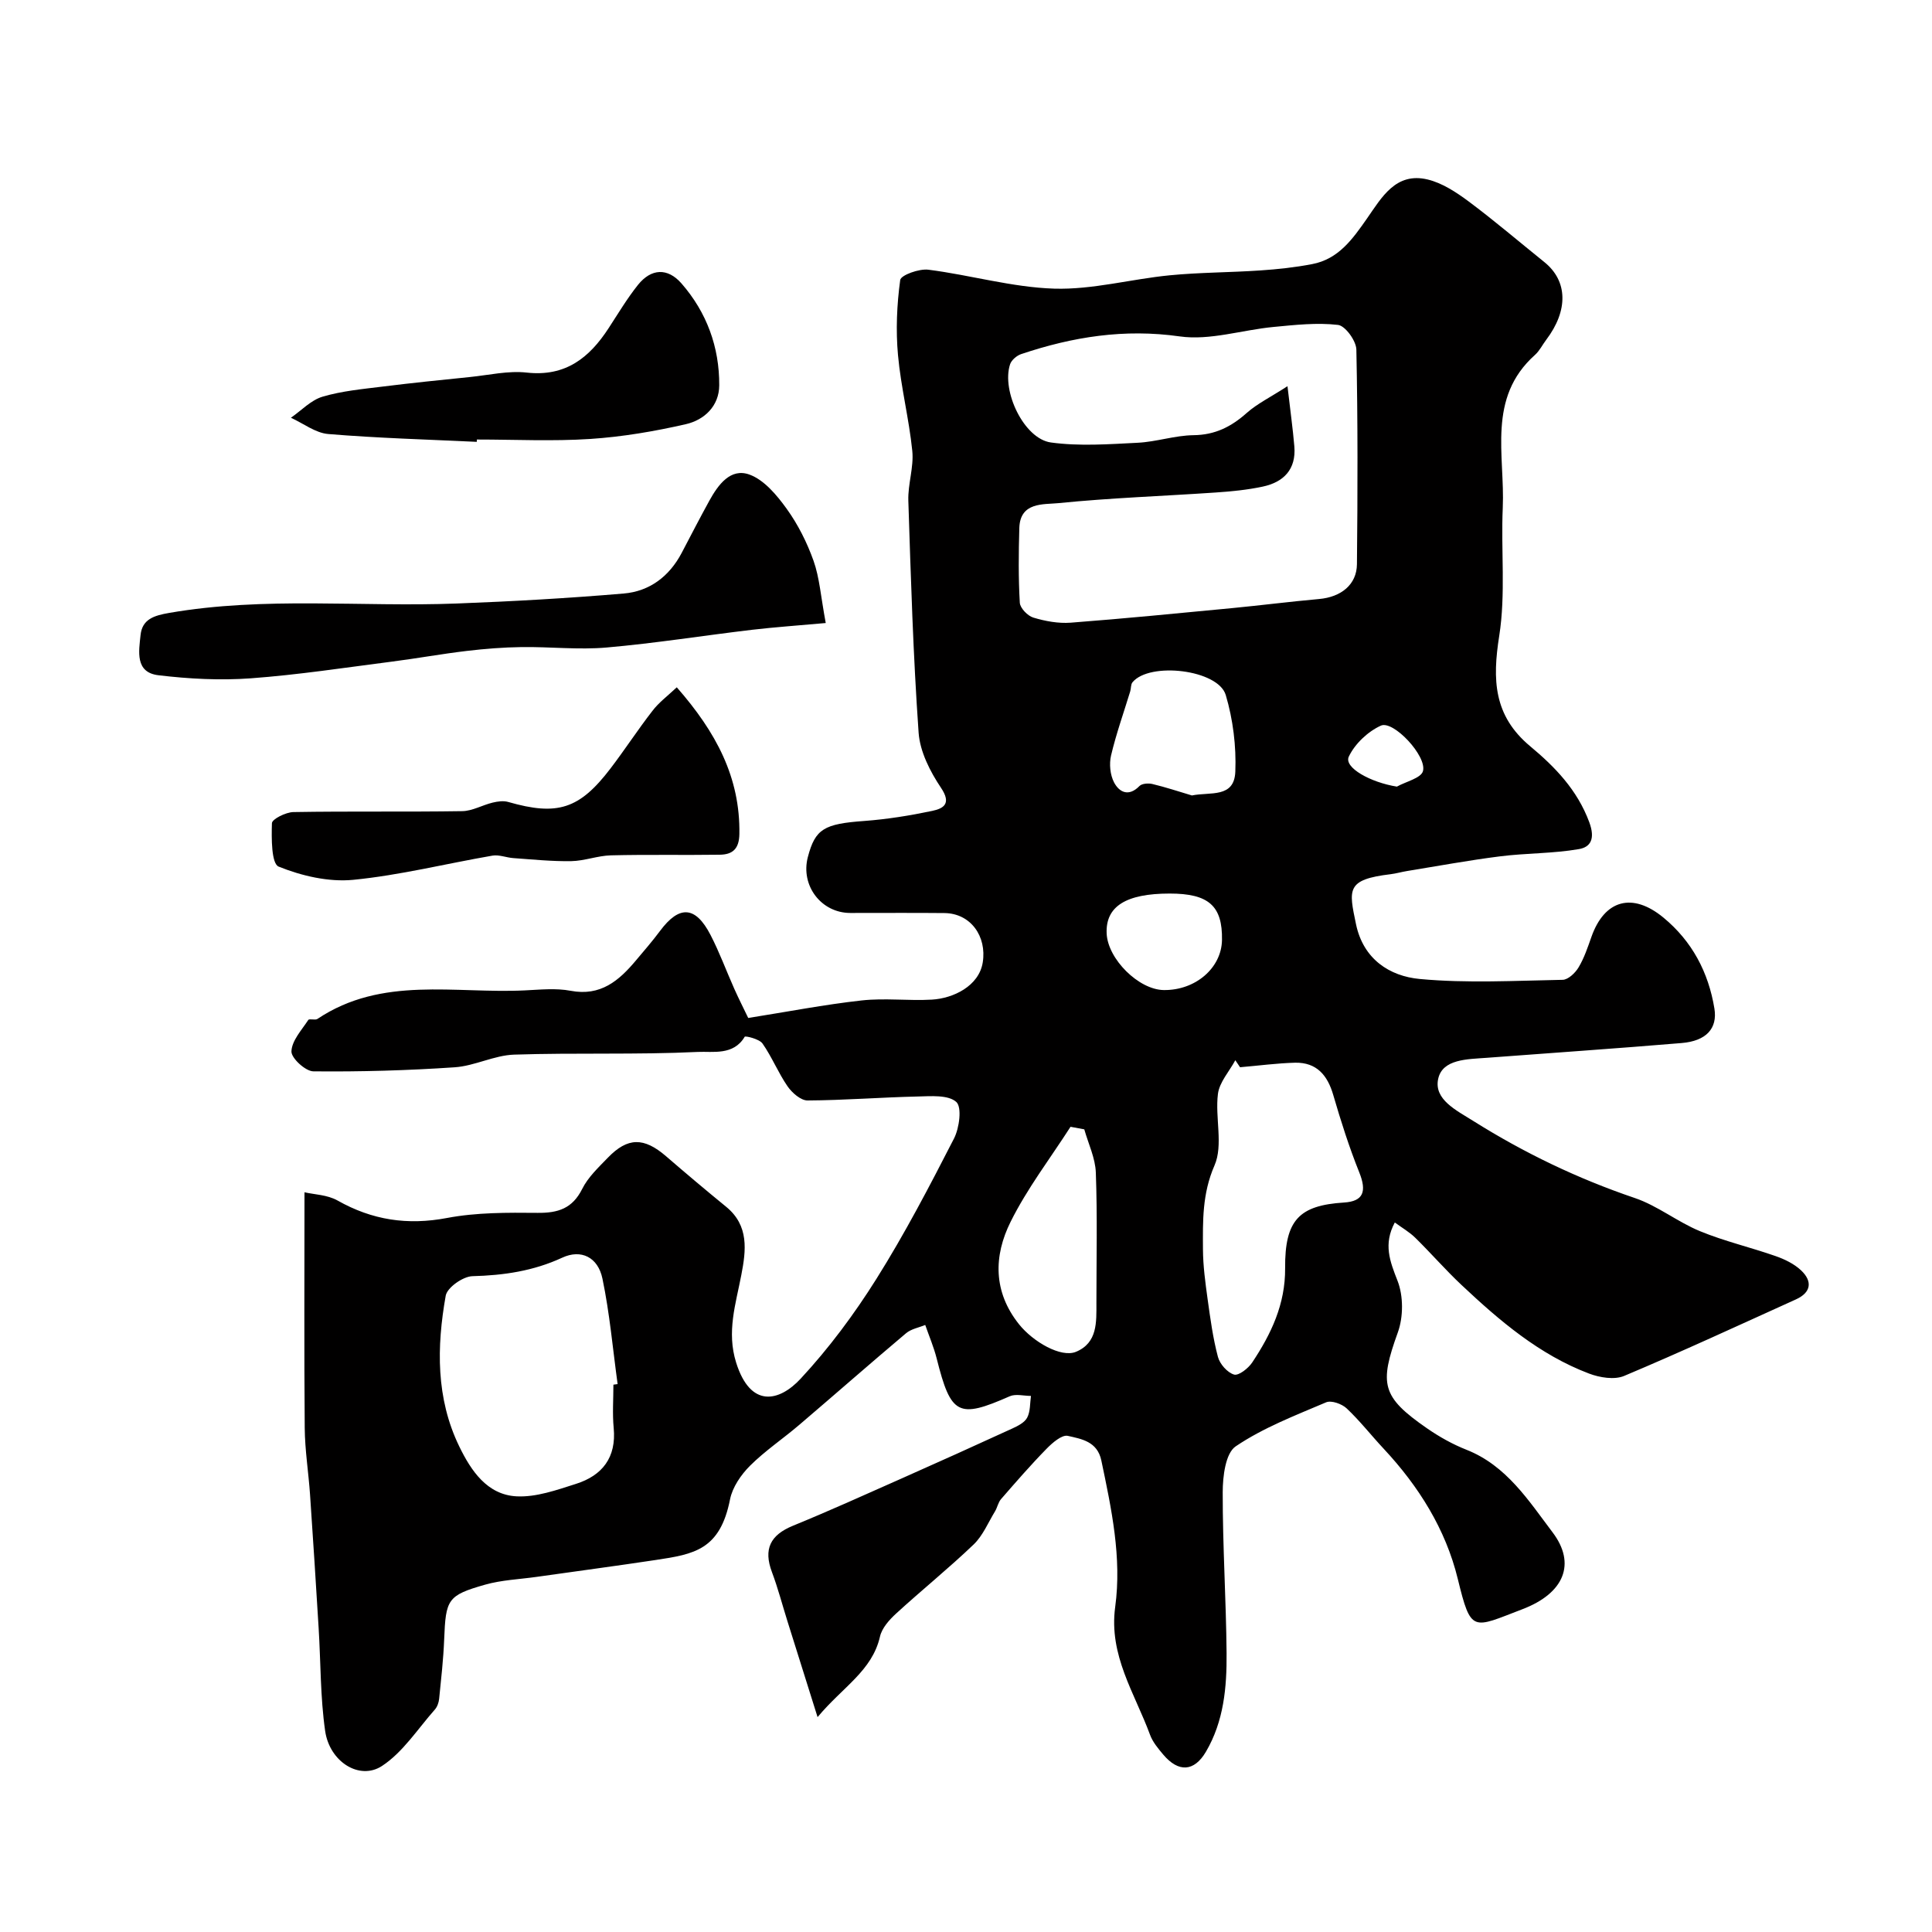 <svg enable-background="new 0 0 400 400" viewBox="0 0 400 400" xmlns="http://www.w3.org/2000/svg"><g fill="#010000"><path d="m169.27 355.51c-2.38-7.56-4.31-13.7-6.23-19.83-1.07-3.4-1.97-6.87-3.22-10.2-1.78-4.74-.36-7.66 4.35-9.59 7.5-3.07 14.89-6.41 22.3-9.7 7.72-3.43 15.43-6.9 23.11-10.43 1.16-.53 2.56-1.24 3.09-2.26.67-1.28.56-2.97.78-4.49-1.47 0-3.15-.47-4.39.07-10.65 4.69-12.18 3.92-15.13-7.82-.59-2.35-1.56-4.6-2.37-6.94-1.33.55-2.92.82-3.98 1.72-7.43 6.26-14.72 12.67-22.11 18.97-3.36 2.87-7.08 5.36-10.2 8.47-1.86 1.86-3.62 4.43-4.12 6.93-2.07 10.5-7.44 11.37-15.4 12.57-8.22 1.24-16.46 2.33-24.69 3.5-3.55.5-7.21.64-10.63 1.61-7.79 2.22-8.14 3.03-8.47 11.34-.16 4.1-.63 8.2-1.04 12.29-.08.78-.39 1.67-.9 2.24-3.55 4.01-6.6 8.83-10.94 11.67-4.66 3.04-10.84-.88-11.76-7.24-1.01-7.03-.91-14.22-1.35-21.33-.56-9.21-1.15-18.43-1.78-27.64-.32-4.6-1.06-9.18-1.1-13.78-.14-16.07-.05-32.14-.05-48.79 1.98.46 4.73.51 6.84 1.7 7.18 4.06 14.48 5.17 22.67 3.62 6.11-1.16 12.5-1.12 18.76-1.06 4.24.04 7.2-.9 9.23-4.96 1.21-2.43 3.37-4.45 5.3-6.45 4.12-4.27 7.48-4.26 12.05-.32 4.1 3.54 8.25 7.04 12.45 10.47 4.78 3.91 4.12 9.05 3.14 14.13-1.15 6.01-3.07 11.76-1.07 18.13 2.97 9.49 8.91 8.11 13.34 3.35 5.87-6.32 11.11-13.37 15.7-20.68 5.88-9.36 11.01-19.2 16.06-29.05 1.12-2.18 1.68-6.5.48-7.58-1.68-1.51-5.27-1.2-8.03-1.13-7.59.17-15.17.78-22.76.82-1.4.01-3.22-1.59-4.14-2.92-1.94-2.81-3.23-6.07-5.19-8.87-.65-.94-3.56-1.63-3.69-1.4-2.32 3.94-6.63 2.99-9.68 3.14-12.67.61-25.39.14-38.07.56-4.12.14-8.15 2.34-12.28 2.62-9.74.66-19.52.94-29.28.84-1.63-.02-4.59-2.75-4.53-4.14.08-2.22 2.11-4.4 3.48-6.49.22-.34 1.42.1 1.9-.22 13.36-8.95 28.46-5.2 42.94-5.91 3.16-.15 6.42-.5 9.48.08 6.21 1.18 10.01-2.09 13.53-6.29 1.69-2.01 3.42-4 4.99-6.11 3.98-5.35 7.33-5.18 10.44.83 1.87 3.61 3.27 7.45 4.93 11.17.92 2.06 1.95 4.08 2.88 6.03 8.09-1.28 15.75-2.77 23.49-3.63 4.8-.53 9.71.11 14.55-.17 4.4-.26 9.74-2.79 10.52-7.72.85-5.36-2.48-10.14-7.93-10.2-6.5-.07-13-.01-19.5-.02-6.02-.01-10.32-5.66-8.79-11.55 1.53-5.88 3.38-6.9 11.7-7.5 4.71-.35 9.42-1.11 14.04-2.08 2.42-.51 4.03-1.52 1.83-4.79-2.25-3.36-4.35-7.47-4.63-11.39-1.13-15.99-1.61-32.03-2.13-48.06-.11-3.42 1.16-6.92.82-10.29-.67-6.65-2.36-13.19-2.96-19.84-.47-5.15-.24-10.43.46-15.55.14-1.01 3.92-2.38 5.84-2.13 8.72 1.11 17.34 3.65 26.05 3.92 7.92.24 15.9-1.98 23.88-2.76 6.24-.61 12.53-.58 18.79-1.01 3.59-.24 7.2-.63 10.73-1.31 5.45-1.03 8.38-5.19 11.35-9.44 3.03-4.34 5.95-9.66 12.55-8.08 3.01.72 5.9 2.62 8.45 4.51 5.38 4.01 10.5 8.39 15.73 12.6 4.84 3.9 4.98 10 .38 16.08-.79 1.04-1.38 2.28-2.33 3.13-9.99 8.93-6.19 20.77-6.67 31.65-.39 8.84.63 17.85-.73 26.51-1.43 9.06-1.2 16.53 6.43 22.88 5.1 4.25 9.72 9 12.21 15.7 1.28 3.46.27 5.17-2.15 5.58-5.37.93-10.91.81-16.34 1.5-6.44.81-12.84 2-19.25 3.04-1.12.18-2.23.51-3.36.65-9.26 1.11-8.7 3.12-7.19 10.37 1.51 7.21 6.93 10.75 13.21 11.33 9.78.91 19.71.35 29.57.17 1.14-.02 2.62-1.43 3.3-2.58 1.16-1.94 1.89-4.14 2.65-6.29 2.71-7.7 8.49-9.32 14.93-4 5.92 4.89 9.31 11.31 10.54 18.82.67 4.12-1.69 6.72-6.79 7.14-13.45 1.13-26.92 2.04-40.38 3.06-3.93.3-9.16.22-10.03 4.4-.88 4.24 3.76 6.46 7.32 8.7 10.53 6.61 21.59 11.92 33.38 15.92 4.73 1.6 8.85 4.95 13.51 6.87 5.07 2.09 10.47 3.34 15.66 5.16 1.89.66 3.85 1.61 5.28 2.96 2.38 2.25 2.11 4.57-1.08 6.01-11.82 5.35-23.6 10.81-35.56 15.84-2.02.85-5.06.35-7.27-.49-10.29-3.9-18.52-10.93-26.4-18.34-3.32-3.12-6.32-6.58-9.57-9.77-1.22-1.2-2.75-2.07-4.24-3.17-2.41 4.5-1.02 8.03.57 12.09 1.22 3.13 1.21 7.47.06 10.66-3.86 10.7-3.41 13.33 6.04 19.87 2.53 1.75 5.29 3.3 8.15 4.43 8.32 3.28 12.9 10.57 17.85 17.11 4.89 6.46 2.45 12.59-6.25 15.91-10.36 3.96-10.62 5.04-13.38-6.27-2.51-10.29-8.08-19.17-15.33-26.94-2.59-2.77-4.93-5.78-7.68-8.37-.99-.93-3.18-1.72-4.26-1.25-6.4 2.72-13.01 5.26-18.71 9.11-2.12 1.43-2.69 6.24-2.69 9.51-.02 11.1.7 22.2.8 33.3.06 7.05-.57 14.11-4.27 20.41-2.44 4.16-5.69 4.34-8.85.59-1.05-1.25-2.17-2.58-2.72-4.07-3.16-8.61-8.59-16.46-7.22-26.5 1.39-10.22-.77-20.3-2.87-30.31-.83-3.96-4.13-4.46-6.94-5.1-1.22-.28-3.2 1.44-4.4 2.67-3.28 3.35-6.36 6.9-9.43 10.43-.6.69-.76 1.74-1.25 2.54-1.42 2.33-2.51 5.02-4.42 6.85-5.17 4.95-10.76 9.45-16.04 14.29-1.42 1.3-2.95 3.01-3.35 4.78-1.63 7.11-7.7 10.4-12.92 16.67zm97.29-275.55c.59 5.13 1.11 8.79 1.42 12.46.4 4.75-2.21 7.41-6.56 8.33-3.19.68-6.48 1-9.75 1.22-10.85.74-21.73 1.11-32.54 2.2-3.08.31-7.93-.28-8.09 5.15-.15 5.16-.2 10.33.1 15.47.07 1.12 1.63 2.73 2.81 3.08 2.47.74 5.17 1.24 7.72 1.05 11.13-.85 22.24-1.95 33.36-3.01 6.03-.58 12.04-1.35 18.07-1.89 4.54-.4 7.8-2.97 7.84-7.21.15-14.81.19-29.63-.12-44.44-.04-1.81-2.3-4.93-3.8-5.1-4.37-.51-8.89 0-13.32.42-6.51.61-13.19 2.85-19.45 1.96-11.46-1.63-22.16.08-32.82 3.66-.93.31-2.03 1.25-2.31 2.13-1.81 5.56 2.91 15.41 8.46 16.17 5.88.81 11.97.36 17.95.06 3.88-.19 7.71-1.52 11.58-1.57 4.46-.05 7.81-1.75 11.02-4.61 2.13-1.89 4.81-3.2 8.43-5.53zm-139.56 206.72.87-.12c-1-7.29-1.64-14.65-3.14-21.83-.93-4.47-4.44-6.15-8.33-4.34-5.97 2.76-12.09 3.66-18.59 3.83-1.95.05-5.23 2.35-5.53 4.04-1.88 10.58-2.04 21.25 2.81 31.22 2.42 4.98 5.75 10.01 11.87 10.32 4.05.21 8.3-1.31 12.29-2.58 5.45-1.73 8.38-5.46 7.81-11.55-.29-2.98-.06-6-.06-8.99zm129.74-65.72c-.33-.48-.65-.97-.98-1.45-1.25 2.32-3.29 4.54-3.6 6.97-.62 4.93 1.13 10.59-.71 14.81-2.56 5.86-2.42 11.52-2.39 17.38.02 3.43.49 6.87.96 10.28.56 4.02 1.1 8.07 2.14 11.98.39 1.48 1.95 3.25 3.34 3.66.95.28 2.95-1.29 3.76-2.51 3.92-5.89 6.87-12.08 6.81-19.51-.07-9.97 2.89-13.01 12.2-13.6 4-.25 4.75-2.27 3.14-6.27-2.09-5.21-3.8-10.59-5.37-15.98-1.19-4.12-3.45-6.77-7.87-6.7-3.81.1-7.62.62-11.43.94zm-32.25 12.86c-.95-.18-1.9-.36-2.85-.53-4.19 6.53-8.98 12.77-12.41 19.68-3.5 7.03-3.65 14.46 1.76 21.22 2.87 3.59 8.67 6.99 11.8 5.68 4.46-1.87 4.21-6.14 4.21-10.11 0-8.99.21-17.99-.12-26.97-.1-3.02-1.55-5.98-2.39-8.97zm22.28-69.13c3.82-.78 8.78.61 8.99-4.94.21-5.27-.48-10.8-1.98-15.85-1.57-5.28-15.78-6.93-19.31-2.64-.37.45-.28 1.25-.47 1.88-1.35 4.42-2.91 8.79-3.97 13.28-.41 1.75-.19 4.02.63 5.58 1.09 2.06 3.04 3 5.25.74.52-.53 1.85-.62 2.68-.42 2.76.66 5.46 1.56 8.18 2.37zm-4.6 20.31c-9.07 0-13.29 2.67-13.05 8.26.23 5.3 6.64 11.66 11.83 11.72 6.55.08 11.95-4.56 12.05-10.36.12-7.07-2.75-9.62-10.83-9.62zm47.04-22.14c1.89-1.05 5.01-1.76 5.4-3.21.85-3.13-6.14-10.56-8.7-9.42-2.69 1.21-5.39 3.76-6.65 6.41-1.09 2.28 4.53 5.36 9.95 6.22z"/><path d="m170.96 128.99c-5.86.53-10.56.85-15.24 1.4-10.05 1.19-20.05 2.79-30.12 3.67-5.81.51-11.72-.17-17.59-.09-3.8.05-7.61.35-11.39.8-5.17.61-10.3 1.55-15.47 2.21-9.74 1.25-19.46 2.74-29.24 3.46-6.33.46-12.8.12-19.12-.64-4.86-.58-4.04-4.96-3.69-8.31.34-3.31 2.81-4.05 5.91-4.59 19.78-3.43 39.71-1.19 59.56-1.95 11.54-.44 23.07-1.09 34.58-2.07 5.32-.45 9.41-3.53 11.97-8.38 1.9-3.62 3.77-7.25 5.74-10.83 1.82-3.3 4.39-6.85 8.32-5.41 3.04 1.11 5.66 4.26 7.68 7.06 2.35 3.26 4.23 7 5.58 10.8 1.23 3.47 1.48 7.28 2.52 12.87z"/><path d="m140.12 142.3c8.15 9.3 13.15 18.68 12.96 30.39-.05 3.1-1.45 4.24-4.06 4.27-7.51.11-15.03-.06-22.54.13-2.74.07-5.46 1.15-8.2 1.2-4 .07-8-.35-12-.63-1.45-.1-2.96-.75-4.33-.51-9.62 1.66-19.15 4.06-28.83 5.01-5.07.49-10.66-.81-15.43-2.74-1.51-.61-1.49-5.88-1.39-8.99.03-.85 2.87-2.27 4.44-2.3 11.65-.2 23.3-.01 34.95-.19 2.11-.03 4.18-1.26 6.31-1.77 1.04-.25 2.24-.42 3.23-.13 10.17 2.92 14.72 1.51 21.17-6.94 2.97-3.89 5.64-8.01 8.64-11.87 1.3-1.74 3.11-3.08 5.08-4.93z"/><path d="m98.71 91.48c-10.25-.49-20.53-.77-30.75-1.62-2.65-.22-5.16-2.2-7.73-3.37 2.17-1.5 4.15-3.65 6.55-4.36 4.02-1.19 8.3-1.58 12.5-2.1 5.99-.75 12-1.36 18.01-1.97 3.92-.4 7.93-1.35 11.77-.92 8.04.89 12.98-3.08 16.97-9.23 1.96-3.01 3.81-6.11 6.04-8.91 2.74-3.43 6.14-3.61 9.02-.32 5.23 5.99 7.86 13.17 7.82 21.09-.02 4.3-3.08 7.17-6.9 8.05-6.5 1.49-13.15 2.62-19.79 3.06-7.8.51-15.66.12-23.49.12-.01.16-.01.32-.02.48z"/></g></svg>